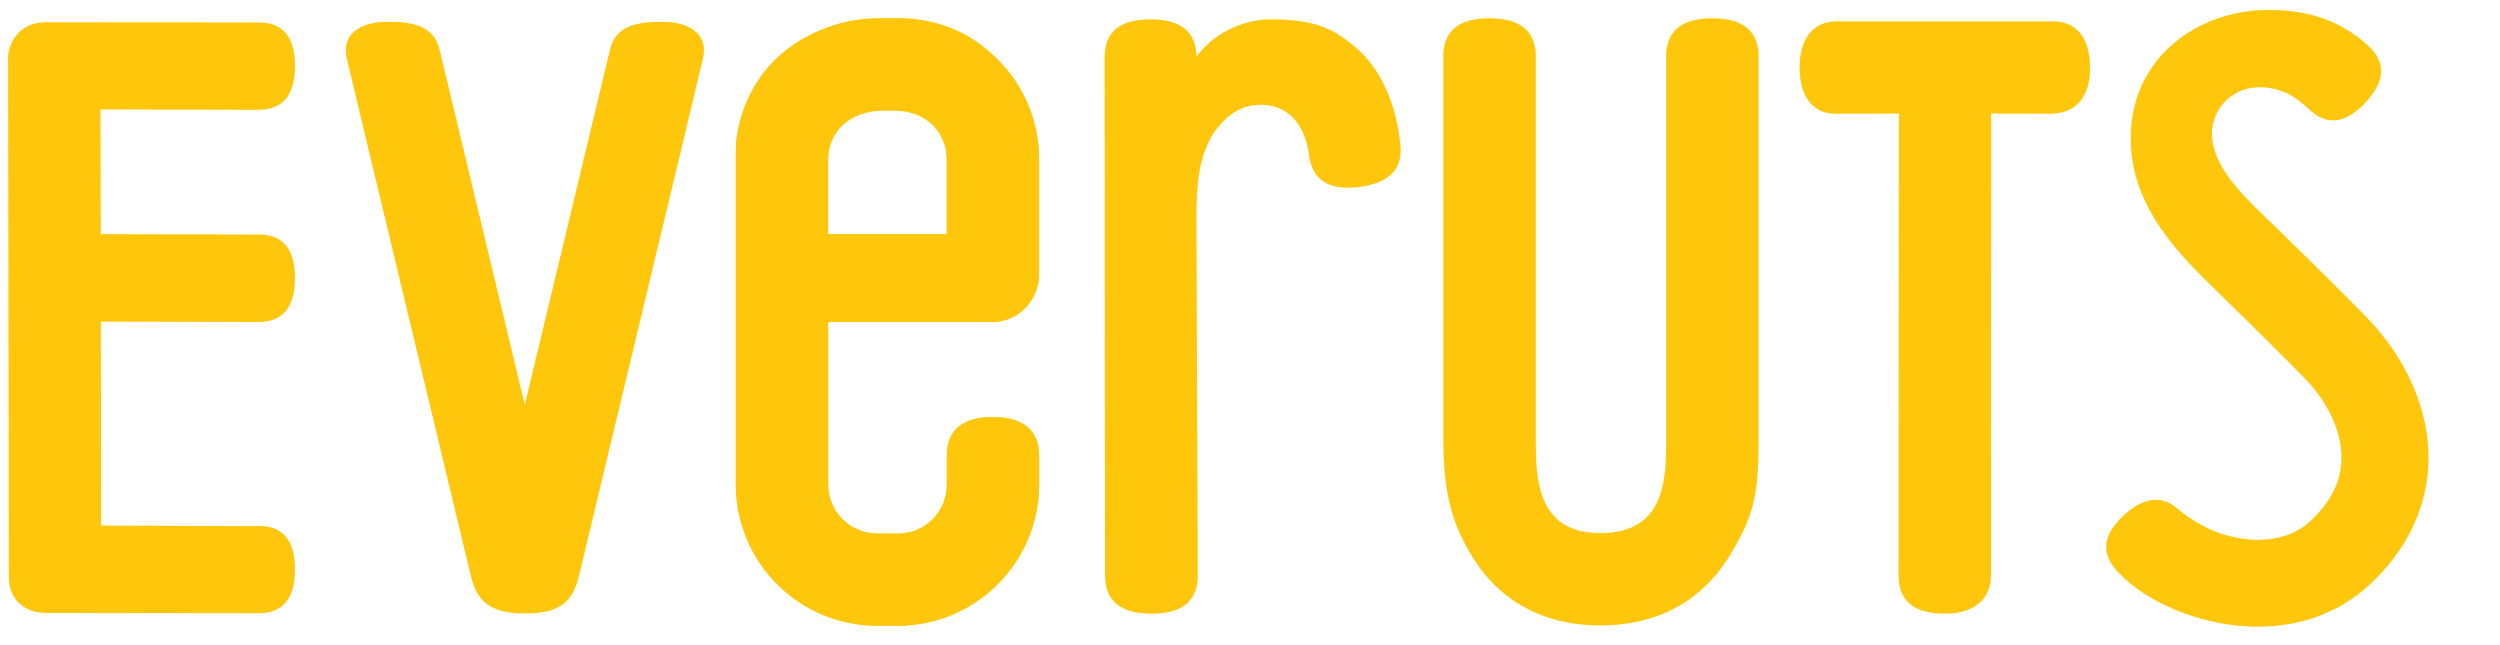 <svg width="155" height="40" viewBox="0 0 155 40" fill="none" xmlns="http://www.w3.org/2000/svg">
<path d="M61.513 19.964C62.023 19.964 62.523 19.828 62.962 19.57C63.401 19.312 63.764 18.942 64.012 18.498C64.281 18.053 64.423 17.544 64.423 17.024V9.88C64.428 7.595 63.533 5.399 61.931 3.767C60.324 2.125 58.173 1.136 55.873 1.136H54.383C50.104 1.136 46.367 4.299 45.69 8.504C45.646 8.76 45.623 9.02 45.622 9.279V30.05C45.625 32.369 46.549 34.592 48.191 36.231C49.834 37.871 52.061 38.793 54.383 38.796H55.735C58.044 38.772 60.251 37.84 61.878 36.203C63.505 34.566 64.421 32.356 64.427 30.05V28.269C64.427 26.276 62.871 25.858 61.566 25.858C59.667 25.858 58.704 26.669 58.704 28.269V30.05C58.71 30.845 58.4 31.61 57.843 32.178C57.286 32.746 56.526 33.071 55.73 33.083H54.383C53.578 33.082 52.806 32.762 52.236 32.194C51.666 31.625 51.346 30.854 51.345 30.05V19.965L61.513 19.964ZM51.341 9.88C51.342 9.076 51.662 8.305 52.232 7.737C52.802 7.168 53.574 6.848 54.38 6.848C54.549 6.848 55.808 6.848 55.898 6.855C56.663 6.907 57.38 7.249 57.901 7.812C58.422 8.374 58.708 9.114 58.7 9.88V14.524H51.341V9.88Z" fill="#FFC70C"/>
<path d="M61.513 19.964C62.023 19.964 62.523 19.828 62.962 19.57C63.401 19.312 63.764 18.942 64.012 18.498C64.281 18.053 64.423 17.544 64.423 17.024V9.88C64.428 7.595 63.533 5.399 61.931 3.767C60.324 2.125 58.428 1.136 55.36 1.136H54.897C49.791 1.136 46.367 4.171 45.69 8.376C45.65 8.676 45.627 8.977 45.622 9.279V30.05C45.625 32.369 46.549 34.592 48.191 36.231C49.834 37.871 52.061 38.793 54.383 38.796H55.735C58.044 38.772 60.251 37.84 61.878 36.203C63.505 34.566 64.421 32.356 64.427 30.05V28.269C64.427 26.276 62.871 25.858 61.566 25.858C59.667 25.858 58.704 26.669 58.704 28.269V30.05C58.71 30.845 58.4 31.61 57.843 32.178C57.286 32.746 56.526 33.071 55.73 33.083H54.383C53.578 33.082 52.806 32.762 52.236 32.194C51.666 31.625 51.346 30.854 51.345 30.05V19.965L61.513 19.964ZM51.341 9.88C51.341 8.215 52.643 6.848 54.893 6.848C55.062 6.848 55.295 6.855 55.384 6.855C57.498 6.855 58.7 8.272 58.7 9.88V14.524H51.341V9.88Z" fill="#FFC70C"/>
<path d="M18.287 17.246C18.287 15.429 17.544 14.556 16.083 14.541L6.247 14.518L6.231 6.786L16.122 6.809C16.136 6.809 16.149 6.807 16.162 6.801C17.573 6.752 18.289 5.857 18.289 4.099C18.289 2.271 17.537 1.402 16.058 1.395L2.84 1.378C1.6 1.378 0.709 2.135 0.516 3.347L0.5 3.446L0.552 35.817C0.552 36.679 0.937 37.19 1.261 37.467C1.677 37.824 2.229 38.005 2.9 38.004L15.949 38.022C15.978 38.022 16.005 38.022 16.033 38.022C17.528 38.022 18.287 37.125 18.287 35.314C18.287 33.476 17.528 32.608 16.033 32.608V32.623L6.267 32.583L6.255 19.941L15.925 19.964C15.963 19.964 15.997 19.964 16.033 19.964C17.528 19.953 18.287 19.057 18.287 17.246Z" fill="#FFC70C"/>
<path d="M41.022 1.35C39.61 1.35 38.208 1.551 37.842 2.996L37.687 3.628L32.538 25.095L27.388 3.628L27.233 2.996C26.867 1.551 25.46 1.35 24.053 1.35C22.35 1.35 21.152 2.086 21.5 3.624C21.576 3.962 22.478 7.705 22.478 7.705V7.723L29.183 35.669C29.552 37.216 30.297 38.034 32.544 38.034C34.827 38.034 35.531 37.23 35.905 35.669L42.607 7.723V7.705C42.607 7.705 43.454 4.184 43.585 3.624C43.935 2.088 42.725 1.35 41.022 1.35Z" fill="#FFC70C"/>
<path d="M86.834 9.122C86.605 6.371 85.532 4.24 84.191 3.063C82.907 1.939 81.737 1.198 78.897 1.198H78.792C77.073 1.186 75.169 2.106 74.183 3.519C74.165 1.981 73.222 1.2 71.335 1.2C69.499 1.2 68.583 1.916 68.495 3.329L68.486 3.347V3.564L68.511 35.663C68.511 37.245 69.465 38.047 71.387 38.047C73.34 38.047 74.262 37.245 74.262 35.663L74.181 13.395C74.181 12.78 74.204 12.07 74.26 11.441C74.373 10.193 74.735 8.909 75.369 8.076C75.947 7.32 76.799 6.484 78.205 6.494H78.258C79.49 6.521 80.857 7.298 81.157 9.619C81.364 11.174 82.404 11.839 84.293 11.589C85.764 11.395 86.575 10.814 86.783 9.855C86.841 9.615 86.858 9.367 86.834 9.122Z" fill="#FFC70C"/>
<path d="M108.997 3.026C108.813 1.772 107.875 1.135 106.174 1.135C104.472 1.135 103.564 1.742 103.35 2.941C103.317 3.058 103.301 3.18 103.304 3.301V27.175C103.304 29.646 103.281 33.052 99.213 33.052C95.273 33.052 95.217 29.646 95.217 27.175V3.301C95.219 3.185 95.204 3.07 95.173 2.958C94.967 1.747 94.03 1.135 92.35 1.135C90.639 1.135 89.723 1.754 89.527 2.975C89.498 3.081 89.484 3.191 89.486 3.301V27.175C89.486 30.78 90.109 32.574 91.257 34.478C92.915 37.224 95.666 38.775 99.213 38.775C103.661 38.775 106.025 36.438 107.223 34.478C108.72 32.033 109.033 30.784 109.033 27.175V3.301C109.034 3.208 109.022 3.116 108.997 3.026Z" fill="#FFC70C"/>
<path d="M127.321 1.327H113.846C112.435 1.327 111.574 2.373 111.574 4.187C111.574 6.001 112.408 7.054 113.8 7.054C113.879 7.066 117.73 7.039 117.73 7.039L117.714 35.684C117.714 37.261 118.664 38.047 120.579 38.047C122.432 38.047 123.442 37.119 123.442 35.684C123.442 35.613 123.451 7.039 123.451 7.039L127.076 7.054C128.656 7.054 129.585 6.099 129.585 4.187C129.585 2.348 128.722 1.327 127.321 1.327Z" fill="#FFC70C"/>
<path d="M146.694 19.636C145.403 18.319 143.377 16.305 141.408 14.39L141.191 14.179C139.46 12.497 137.443 10.72 137.177 8.739C137.079 8.116 137.189 7.478 137.491 6.923C137.792 6.369 138.268 5.929 138.845 5.671C140.223 5.073 141.558 5.656 141.916 5.844C142.38 6.107 142.808 6.43 143.188 6.804C143.228 6.84 143.266 6.873 143.305 6.904C144.362 7.803 145.481 7.619 146.662 6.352C147.855 5.071 147.934 3.966 146.977 2.983C146.944 2.946 146.907 2.91 146.867 2.872L146.85 2.855C144.435 0.622 141.717 0.622 140.562 0.622C136.456 0.622 132.105 3.413 132.105 8.586C132.105 12.862 135.185 15.851 137.426 18.034L137.64 18.242C139.582 20.134 141.575 22.111 142.84 23.401C144.357 24.948 145.206 26.797 145.173 28.474C145.145 29.842 144.508 31.121 143.28 32.274C142.382 33.124 141.168 33.523 139.687 33.462C138.607 33.404 137.552 33.114 136.596 32.61C135.996 32.29 135.433 31.907 134.916 31.466C133.983 30.697 132.878 30.872 131.763 31.868C130.351 33.127 130.245 34.272 131.24 35.385C132.988 37.321 136.293 38.709 139.465 38.844C139.637 38.851 139.808 38.855 139.978 38.855C142.708 38.855 145.112 37.942 146.974 36.199C149.263 34.049 150.504 31.417 150.567 28.589C150.631 25.471 149.219 22.21 146.694 19.636Z" fill="#FFC70C"/>
</svg>
